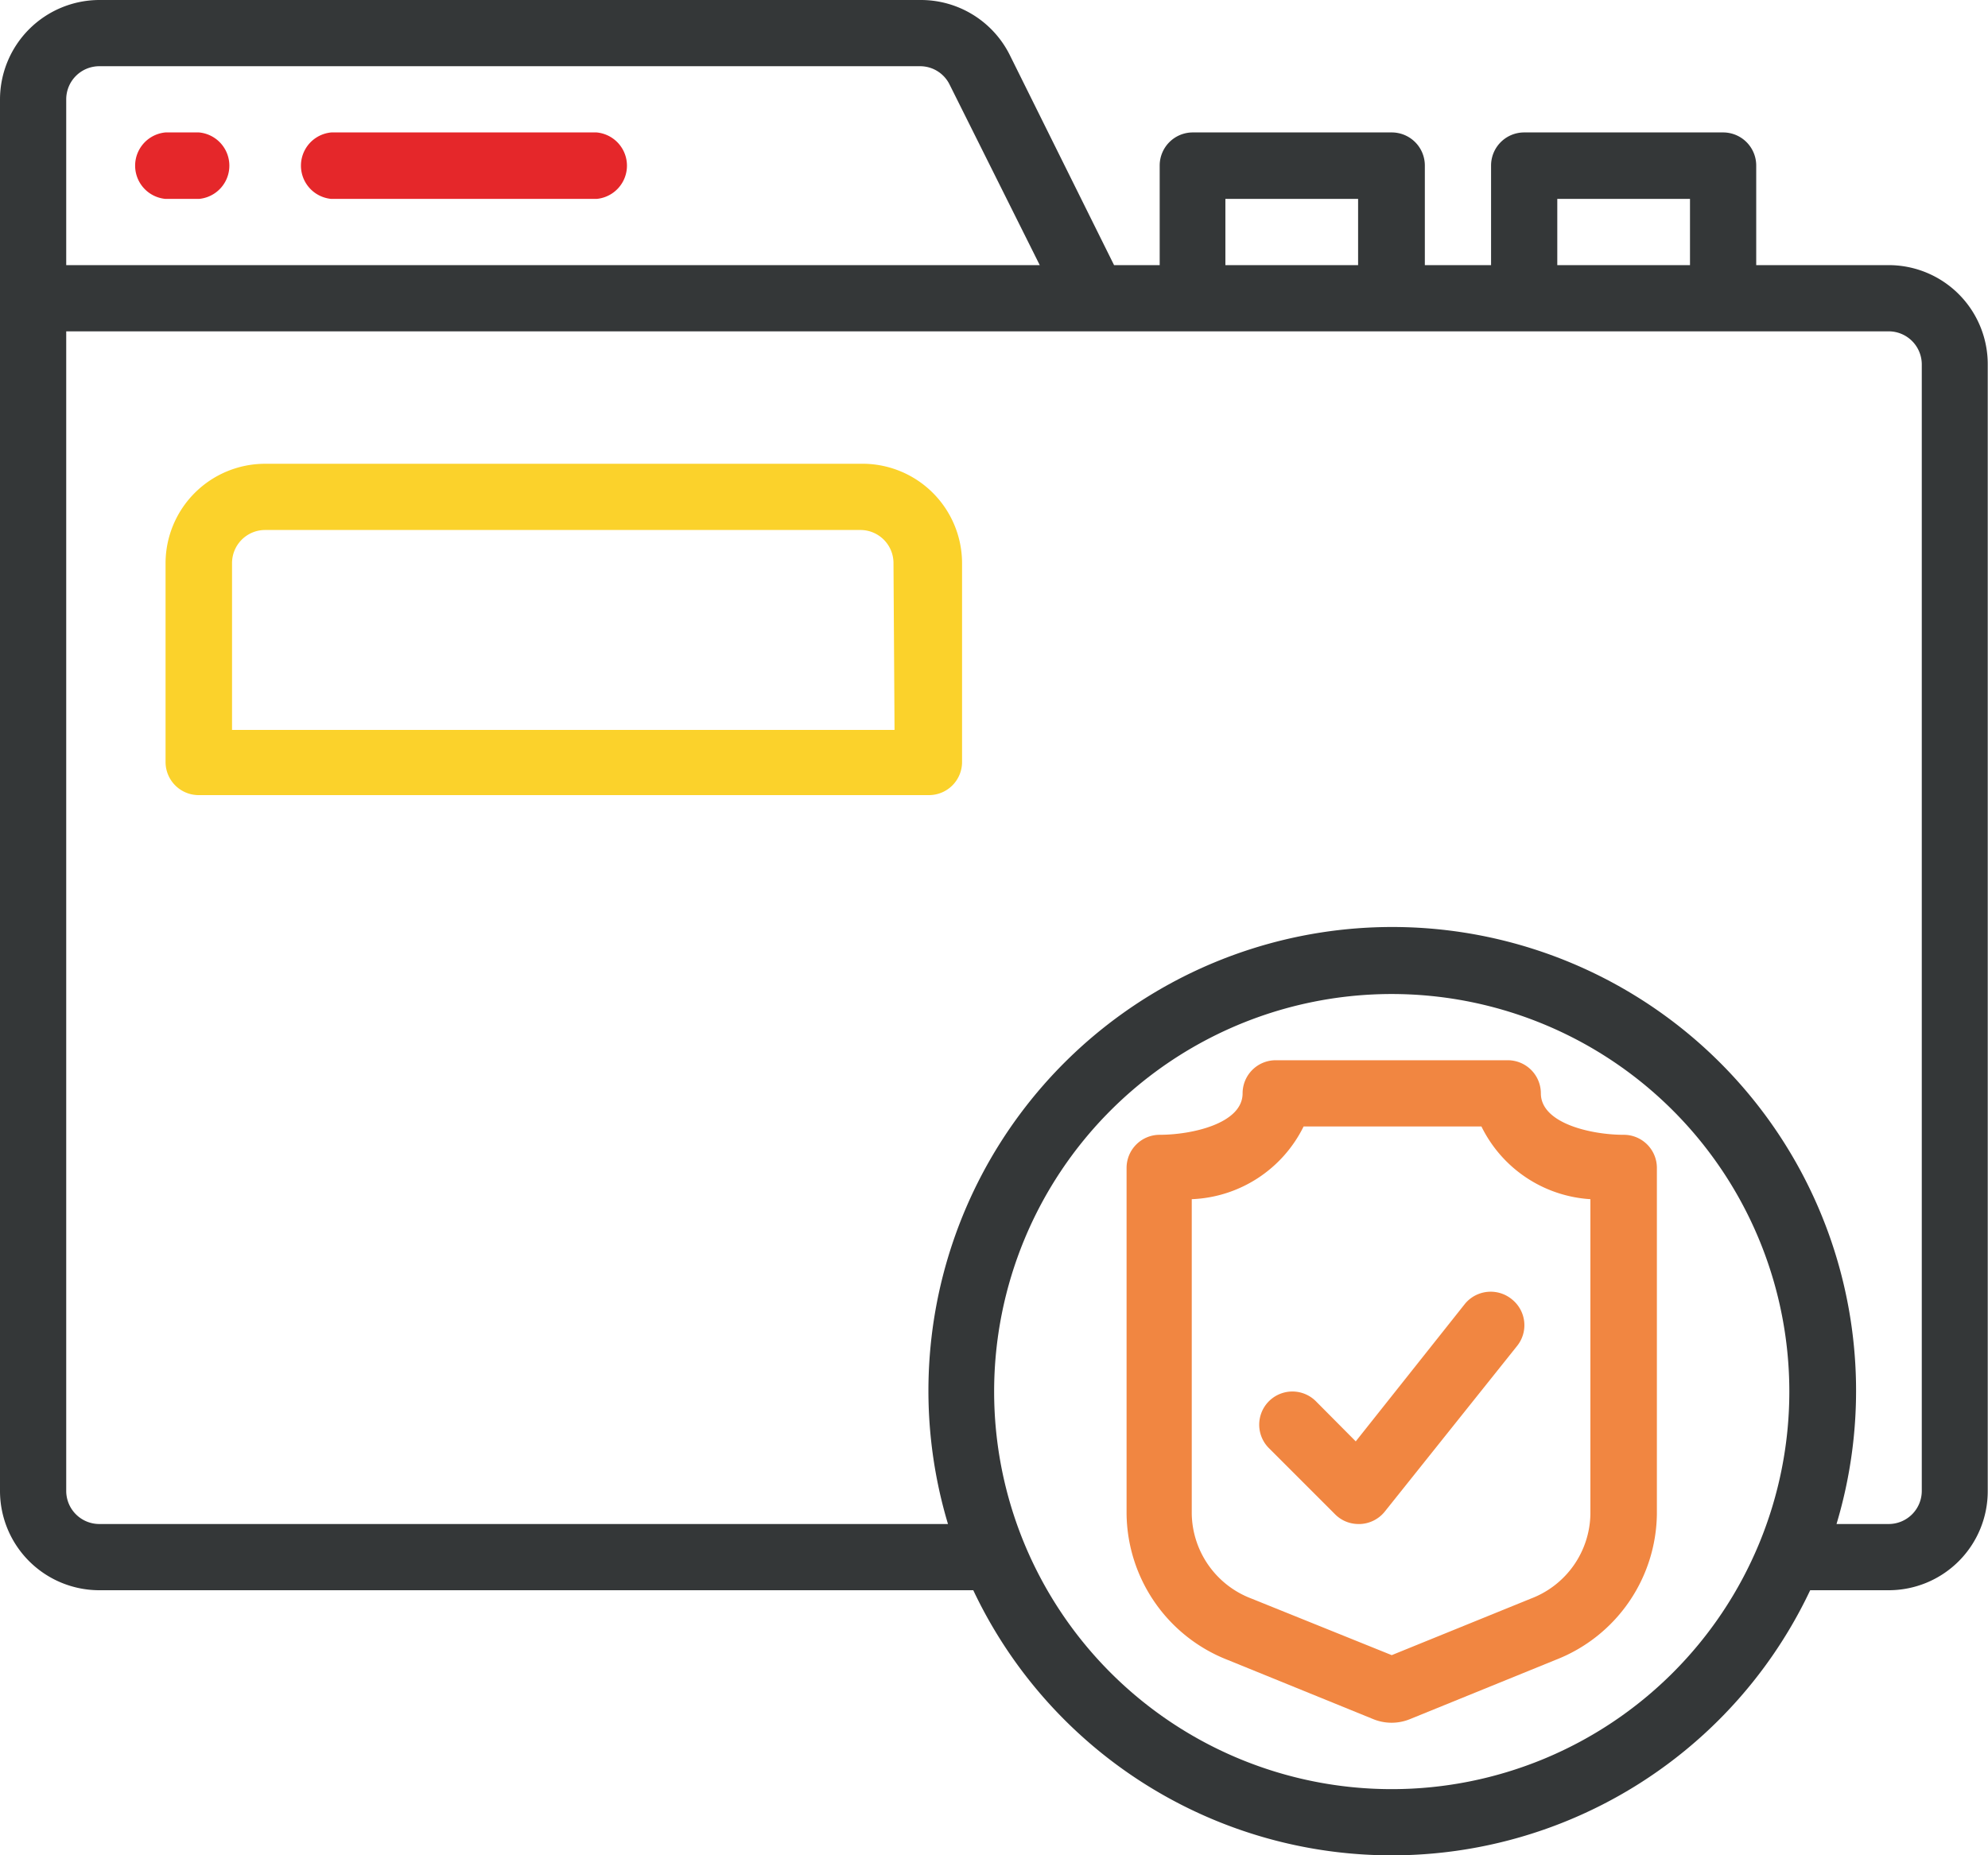 <svg xmlns="http://www.w3.org/2000/svg" viewBox="0 0 76.25 71.17"><defs><style>.cls-1{fill:#f18641;}.cls-2{fill:#fbd22b;}.cls-3{fill:#e5272a;}.cls-4{fill:#343738;}</style></defs><title>data protection</title><g id="Layer_2" data-name="Layer 2"><g id="Layer_1-2" data-name="Layer 1"><path class="cls-1" d="M62.27,43.53c-1.22,0-3.17-.43-3.17-1.59a1.27,1.27,0,0,0-1.27-1.27h-8.9a1.27,1.27,0,0,0-1.27,1.27c0,1.16-1.95,1.59-3.18,1.59a1.27,1.27,0,0,0-1.27,1.27V58.07a6.09,6.09,0,0,0,3.87,5.6l5.58,2.27a1.86,1.86,0,0,0,1.43,0l5.58-2.27a6.08,6.08,0,0,0,3.88-5.6V44.8A1.27,1.27,0,0,0,62.27,43.53ZM61,58.07a3.53,3.53,0,0,1-2.28,3.25l-5.34,2.17L48,61.32a3.54,3.54,0,0,1-2.29-3.25V46A5,5,0,0,0,50,43.21h6.82A5,5,0,0,0,61,46Z"/><path class="cls-2" d="M33,17.79H10.17a3.82,3.82,0,0,0-3.82,3.82v7.62A1.27,1.27,0,0,0,7.63,30.5h28a1.27,1.27,0,0,0,1.27-1.27V21.61A3.82,3.82,0,0,0,33,17.79ZM34.31,28H8.9V21.61a1.27,1.27,0,0,1,1.27-1.28H33a1.27,1.27,0,0,1,1.27,1.28Z"/><path class="cls-1" d="M56.2,50h0L52,55.29l-1.53-1.54a1.27,1.27,0,0,0-1.8,1.8l2.54,2.54a1.26,1.26,0,0,0,.9.37h.07A1.28,1.28,0,0,0,53.1,58l5.08-6.36A1.27,1.27,0,0,0,58,49.85,1.28,1.28,0,0,0,56.2,50Z"/><path class="cls-3" d="M22.88,5.08H12.71a1.28,1.28,0,0,0,0,2.55H22.88a1.28,1.28,0,0,0,0-2.55Z"/><path class="cls-3" d="M7.63,5.08H6.35a1.28,1.28,0,0,0,0,2.55H7.63a1.28,1.28,0,0,0,0-2.55Z"/><path class="cls-4" d="M72.44,10.17H67.36V6.35a1.27,1.27,0,0,0-1.27-1.27H58.46a1.27,1.27,0,0,0-1.27,1.27v3.82H54.65V6.35a1.27,1.27,0,0,0-1.27-1.27H45.75a1.27,1.27,0,0,0-1.27,1.27v3.82H42.73l-4-8.06A3.81,3.81,0,0,0,35.29,0H3.81A3.82,3.82,0,0,0,0,3.81V57.19A3.81,3.81,0,0,0,3.81,61H37.33a17.75,17.75,0,0,0,32.1,0h3a3.8,3.8,0,0,0,3.81-3.81V14A3.8,3.8,0,0,0,72.44,10.17ZM59.73,7.63h5.09v2.54H59.73ZM47,7.63h5.09v2.54H47ZM2.54,3.81A1.27,1.27,0,0,1,3.81,2.54H35.29a1.26,1.26,0,0,1,1.13.7l3.46,6.93H2.54ZM53.38,68.63A15.25,15.25,0,1,1,68.63,53.38,15.25,15.25,0,0,1,53.38,68.63ZM73.71,57.19a1.27,1.27,0,0,1-1.27,1.27h-2a17.79,17.79,0,1,0-34.08,0H3.81a1.27,1.27,0,0,1-1.27-1.27V12.71h69.9A1.27,1.27,0,0,1,73.71,14Z"/></g></g></svg>